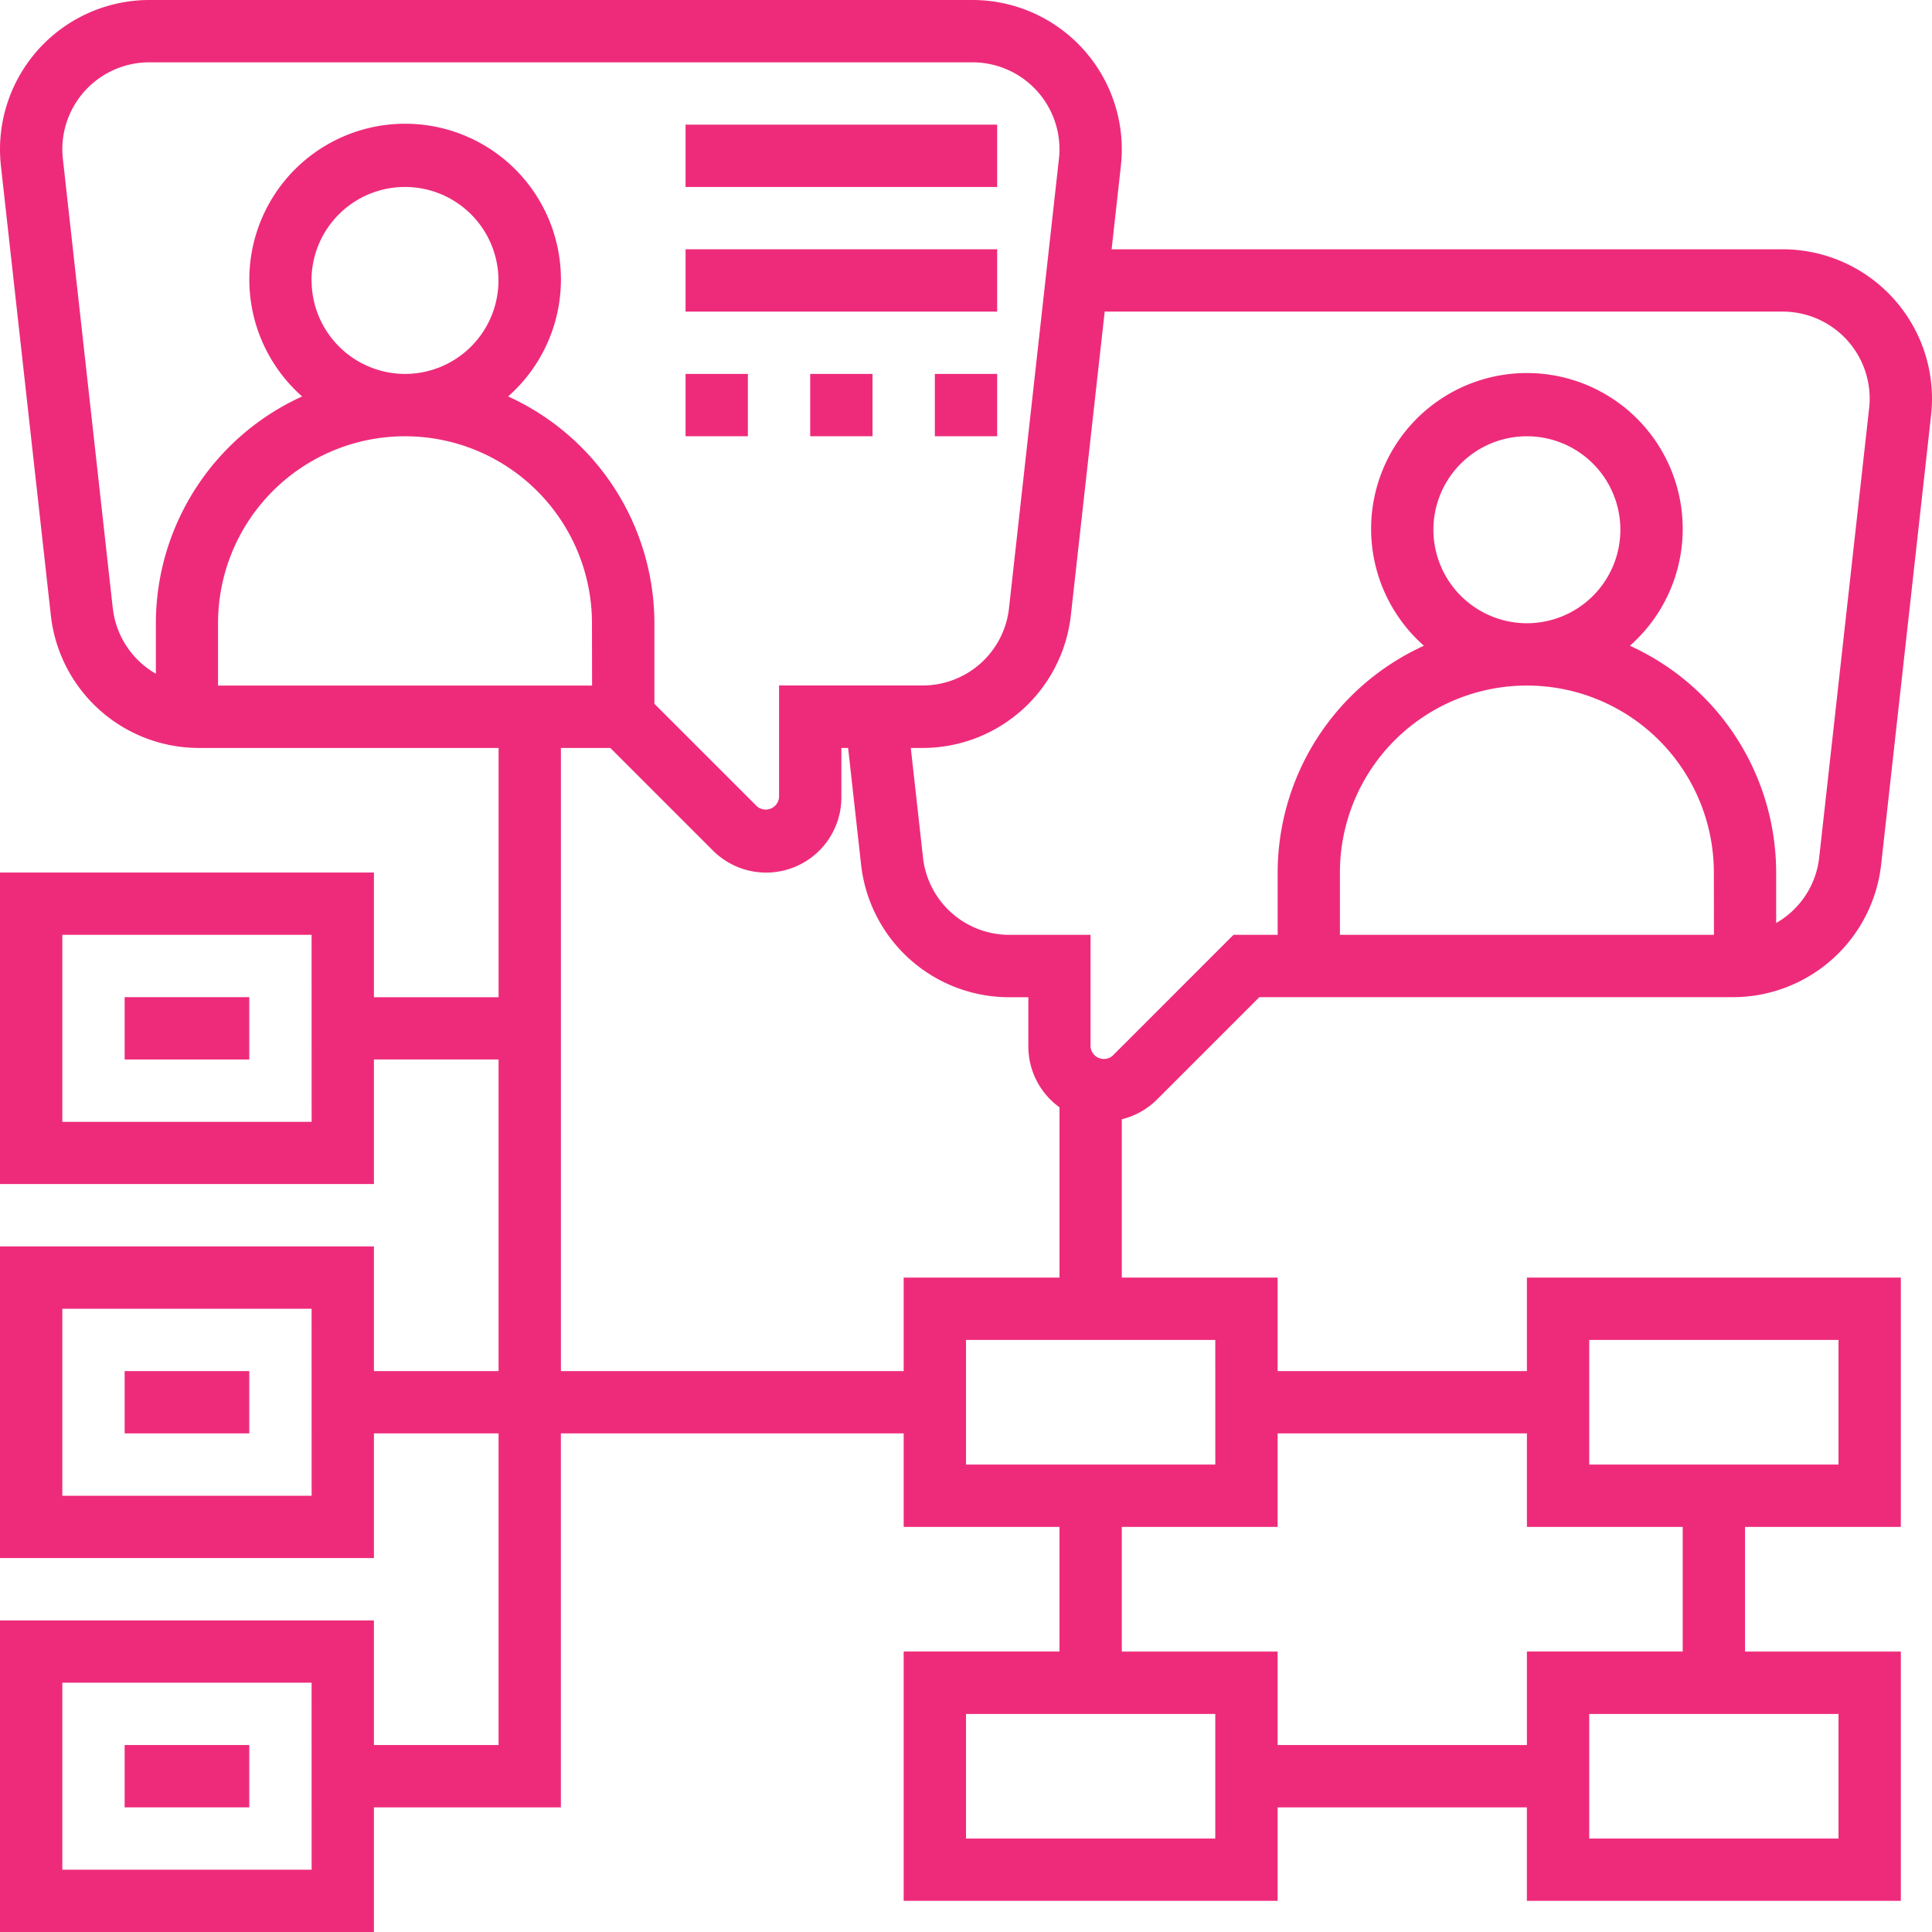<svg xmlns="http://www.w3.org/2000/svg" width="70" height="70" viewBox="0 0 70 70">
  <g id="Reuniões_com_o_Tutor_a_" data-name="Reuniões  com o Tutor(a)" transform="translate(-1 -1)">
    <path id="Path_1447" data-name="Path 1447" d="M23,5H34.29V7.258H23Z" transform="translate(2.839 0.516)" fill="#ee2b7a"/>
    <path id="Path_1448" data-name="Path 1448" d="M23,9H34.29v2.258H23Z" transform="translate(2.839 1.032)" fill="#ee2b7a"/>
    <path id="Path_1449" data-name="Path 1449" d="M27,13h2.258v2.258H27Z" transform="translate(3.355 1.548)" fill="#ee2b7a"/>
    <path id="Path_1450" data-name="Path 1450" d="M23,13h2.258v2.258H23Z" transform="translate(2.839 1.548)" fill="#ee2b7a"/>
    <path id="Path_1451" data-name="Path 1451" d="M31,13h2.258v2.258H31Z" transform="translate(3.871 1.548)" fill="#ee2b7a"/>
    <path id="Path_1452" data-name="Path 1452" d="M42.911,40.847l3.718-3.718H63.782a5.406,5.406,0,0,0,5.376-4.811L70.967,16.04a5.6,5.6,0,0,0,.033-.6,5.414,5.414,0,0,0-5.408-5.408H41.276l.336-3.026a5.562,5.562,0,0,0,.033-.6A5.414,5.414,0,0,0,36.237,1H6.408A5.414,5.414,0,0,0,1,6.408a5.54,5.54,0,0,0,.033.6L2.841,23.286A5.4,5.4,0,0,0,8.218,28.1H19.065v9.032H14.548V32.613H1V43.9H14.548V39.387h4.516v11.29H14.548V46.161H1v11.29H14.548V52.935h4.516v11.29H14.548V59.71H1V71H14.548V66.484h6.774V52.935H33.742v3.387h5.645v4.516H33.742v9.032H47.29V66.484h9.032v3.387H69.871V60.839H64.226V56.323h5.645V47.29H56.323v3.387H47.29V47.29H41.645V41.553a2.733,2.733,0,0,0,1.266-.706Zm-30.62.8H3.258V34.871H12.29Zm0,13.548H3.258V48.419H12.29Zm0,13.548H3.258V61.968H12.29ZM52.935,20.194a3.387,3.387,0,1,1,3.387,3.387A3.391,3.391,0,0,1,52.935,20.194ZM63.1,34.871H49.548V32.613a6.774,6.774,0,1,1,13.548,0ZM41.025,12.29H65.592a3.153,3.153,0,0,1,3.15,3.15,3.009,3.009,0,0,1-.02.348l-1.809,16.28a3.136,3.136,0,0,1-1.559,2.375v-1.83a9.038,9.038,0,0,0-5.3-8.216,5.645,5.645,0,1,0-7.462,0,9.038,9.038,0,0,0-5.3,8.216v2.258h-1.6l-4.38,4.38a.485.485,0,0,1-.8-.331V34.871H37.573a3.146,3.146,0,0,1-3.131-2.8L34,28.1h.428A5.406,5.406,0,0,0,39.8,23.286ZM5.086,23.036,3.278,6.755a2.974,2.974,0,0,1-.02-.347,3.153,3.153,0,0,1,3.15-3.15H36.237a3.153,3.153,0,0,1,3.15,3.15,3.007,3.007,0,0,1-.02.348l-1.809,16.28a3.146,3.146,0,0,1-3.131,2.8h-5.2v4.049a.486.486,0,0,1-.8.331L24.71,26.5v-2.92a9.038,9.038,0,0,0-5.3-8.216,5.645,5.645,0,1,0-7.463,0,9.038,9.038,0,0,0-5.3,8.216v1.831a3.137,3.137,0,0,1-1.559-2.375Zm7.2-11.875a3.387,3.387,0,1,1,3.387,3.387A3.391,3.391,0,0,1,12.29,11.161ZM22.452,25.839H8.9V23.581a6.774,6.774,0,0,1,13.548,0ZM45.032,67.613H36V63.1h9.032Zm22.581,0H58.581V63.1h9.032ZM58.581,49.548h9.032v4.516H58.581Zm-2.258,3.387v3.387h5.645v4.516H56.323v3.387H47.29V60.839H41.645V56.323H47.29V52.935Zm-11.29,1.129H36V49.548h9.032ZM33.742,47.29v3.387H21.323V28.1h1.791l3.717,3.717a2.726,2.726,0,0,0,4.654-1.926V28.1h.244l.469,4.221a5.4,5.4,0,0,0,5.376,4.811h.685V38.92a2.716,2.716,0,0,0,1.129,2.2V47.29Z" transform="translate(0 0)" fill="#ee2b7a"/>
    <path id="Path_1453" data-name="Path 1453" d="M5,57H9.516v2.258H5Z" transform="translate(0.516 7.226)" fill="#ee2b7a"/>
    <path id="Path_1454" data-name="Path 1454" d="M5,45H9.516v2.258H5Z" transform="translate(0.516 5.677)" fill="#ee2b7a"/>
    <path id="Path_1455" data-name="Path 1455" d="M5,33H9.516v2.258H5Z" transform="translate(0.516 4.129)" fill="#ee2b7a"/>
  </g>
</svg>
